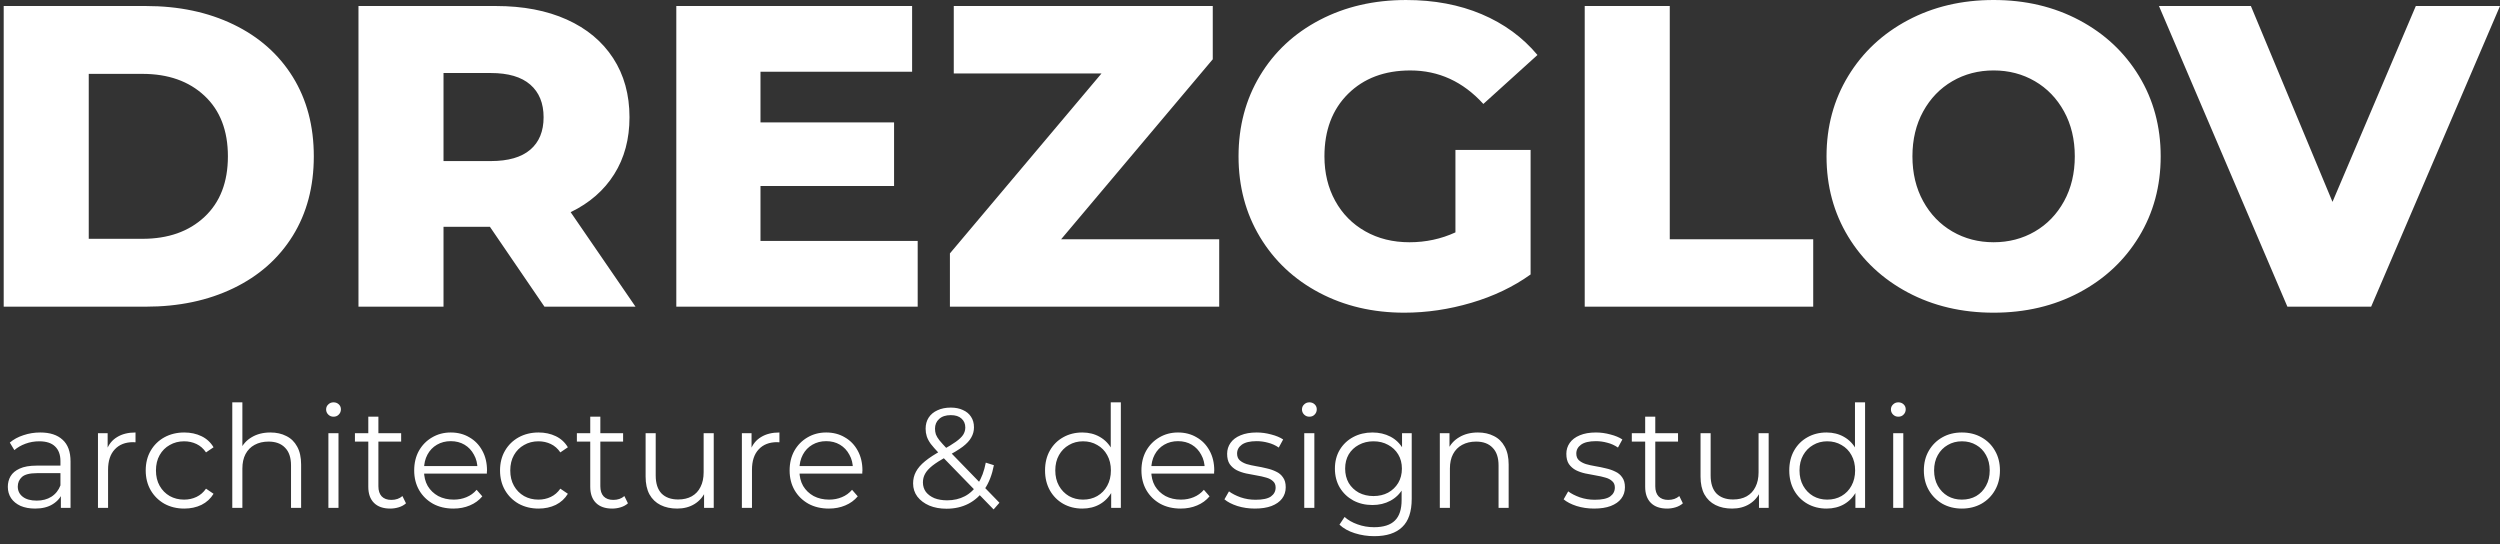 <?xml version="1.0" encoding="UTF-8"?> <svg xmlns="http://www.w3.org/2000/svg" width="767" height="167" viewBox="0 0 767 167" fill="none"><rect x="0" y="0" width="767" height="167" fill="#333333" stroke="none"/> <path d="M1.136 1.845H44.753C54.855 1.845 63.815 3.733 71.635 7.51C79.452 11.287 85.515 16.647 89.819 23.586C94.123 30.528 96.276 38.654 96.276 47.966C96.276 57.278 94.123 65.403 89.819 72.345C85.515 79.284 79.453 84.644 71.635 88.421C63.815 92.199 54.855 94.087 44.753 94.087H1.136V1.845V1.845ZM43.699 73.267C51.605 73.267 57.951 71.025 62.739 66.545C67.526 62.066 69.92 55.871 69.92 47.966C69.92 40.06 67.526 33.865 62.739 29.387C57.951 24.906 51.605 22.665 43.699 22.665H27.227V73.267H43.699ZM150.302 69.577H136.071V94.087H109.979V1.845H152.148C160.493 1.845 167.74 3.228 173.89 5.994C180.04 8.763 184.782 12.717 188.122 17.855C191.459 22.995 193.13 29.035 193.13 35.974C193.13 42.651 191.571 48.471 188.45 53.434C185.333 58.399 180.875 62.285 175.077 65.096L194.974 94.087H167.038L150.303 69.577H150.302ZM166.774 35.974C166.774 31.669 165.412 28.333 162.689 25.96C159.965 23.586 155.926 22.402 150.566 22.402H136.071V49.416H150.566C155.926 49.416 159.965 48.252 162.689 45.925C165.412 43.596 166.774 40.28 166.774 35.974V35.974ZM281.547 73.925V94.087H207.491V1.845H279.834V22.007H233.318V37.556H274.3V57.057H233.318V73.924H281.547V73.925ZM374.052 73.397V94.087H291.432V77.746L337.946 22.534H292.617V1.845H372.077V18.185L325.561 73.397H374.052V73.397ZM446.527 45.99H469.589V84.204C464.318 87.981 458.255 90.88 451.404 92.901C444.554 94.922 437.7 95.932 430.848 95.932C421.184 95.932 412.487 93.888 404.756 89.804C397.025 85.719 390.965 80.031 386.57 72.74C382.179 65.448 379.983 57.191 379.983 47.967C379.983 38.742 382.179 30.485 386.57 23.193C390.965 15.902 397.069 10.214 404.888 6.128C412.706 2.045 421.535 0.002 431.375 0.002C439.982 0.002 447.714 1.452 454.567 4.351C461.419 7.25 467.13 11.422 471.697 16.869L455.094 31.891C448.856 25.038 441.39 21.615 432.693 21.615C424.785 21.615 418.417 24.007 413.585 28.795C408.754 33.582 406.338 39.974 406.338 47.969C406.338 53.064 407.435 57.609 409.632 61.608C411.828 65.604 414.903 68.723 418.856 70.962C422.809 73.204 427.333 74.324 432.429 74.324C437.436 74.324 442.136 73.313 446.527 71.293V45.993V45.99ZM486.192 1.845H512.284V73.397H556.294V94.087H486.192V1.845ZM611.64 95.932C601.888 95.932 593.125 93.868 585.351 89.738C577.575 85.609 571.47 79.898 567.034 72.608C562.598 65.316 560.38 57.101 560.38 47.966C560.38 38.829 562.598 30.615 567.034 23.324C571.47 16.034 577.576 10.323 585.351 6.193C593.124 2.064 601.888 0 611.64 0C621.391 0 630.154 2.064 637.928 6.193C645.703 10.323 651.808 16.034 656.243 23.324C660.681 30.615 662.899 38.829 662.899 47.966C662.899 57.101 660.681 65.316 656.243 72.608C651.808 79.898 645.703 85.609 637.928 89.738C630.154 93.868 621.39 95.932 611.64 95.932ZM611.64 74.321C616.296 74.321 620.512 73.222 624.29 71.025C628.067 68.829 631.053 65.732 633.251 61.735C635.446 57.739 636.546 53.148 636.546 47.965C636.546 42.782 635.447 38.192 633.251 34.195C631.053 30.198 628.067 27.1 624.29 24.905C620.512 22.709 616.296 21.61 611.64 21.61C606.983 21.61 602.767 22.708 598.989 24.905C595.212 27.099 592.224 30.197 590.028 34.195C587.833 38.191 586.734 42.782 586.734 47.965C586.734 53.148 587.832 57.738 590.028 61.735C592.224 65.731 595.212 68.829 598.989 71.025C602.767 73.221 606.983 74.321 611.64 74.321ZM766.999 1.845L727.467 94.087H701.771L662.372 1.845H690.572L715.609 61.934L741.172 1.845H767H766.999Z" fill="white"></path> <path d="M18.676 155.813V150.751L18.545 149.922V141.457C18.545 139.508 17.992 138.01 16.887 136.963C15.81 135.915 14.196 135.392 12.043 135.392C10.56 135.392 9.149 135.639 7.811 136.134C6.473 136.628 5.338 137.283 4.407 138.097L3.011 135.785C4.174 134.795 5.571 134.039 7.2 133.516C8.829 132.963 10.545 132.686 12.349 132.686C15.316 132.686 17.599 133.428 19.199 134.912C20.828 136.366 21.643 138.592 21.643 141.588V155.813H18.676ZM10.778 156.031C9.062 156.031 7.563 155.755 6.283 155.202C5.033 154.62 4.073 153.835 3.404 152.846C2.734 151.828 2.4 150.664 2.4 149.355C2.4 148.162 2.676 147.086 3.229 146.126C3.811 145.137 4.742 144.352 6.022 143.77C7.331 143.159 9.076 142.853 11.258 142.853H19.156V145.166H11.345C9.134 145.166 7.592 145.559 6.72 146.344C5.876 147.13 5.454 148.104 5.454 149.268C5.454 150.577 5.963 151.624 6.982 152.409C8 153.195 9.425 153.588 11.258 153.588C13.003 153.588 14.501 153.195 15.752 152.409C17.032 151.595 17.963 150.431 18.545 148.919L19.243 151.057C18.661 152.569 17.643 153.777 16.189 154.678C14.763 155.58 12.96 156.031 10.778 156.031ZM30.058 155.813V132.905H33.025V139.144L32.719 138.054C33.359 136.308 34.436 134.985 35.948 134.083C37.461 133.152 39.337 132.686 41.577 132.686V135.697C41.461 135.697 41.345 135.697 41.228 135.697C41.112 135.668 40.995 135.654 40.879 135.654C38.465 135.654 36.574 136.395 35.207 137.879C33.839 139.334 33.156 141.413 33.156 144.119V155.813H30.058ZM56.53 156.031C54.261 156.031 52.224 155.537 50.421 154.548C48.646 153.529 47.25 152.148 46.232 150.402C45.214 148.628 44.705 146.606 44.705 144.337C44.705 142.039 45.214 140.017 46.232 138.272C47.25 136.526 48.646 135.159 50.421 134.17C52.224 133.181 54.261 132.686 56.53 132.686C58.479 132.686 60.239 133.065 61.81 133.821C63.38 134.577 64.617 135.712 65.519 137.225L63.206 138.795C62.42 137.632 61.446 136.774 60.282 136.221C59.119 135.668 57.853 135.392 56.486 135.392C54.857 135.392 53.388 135.77 52.079 136.526C50.77 137.254 49.737 138.286 48.981 139.624C48.225 140.963 47.846 142.533 47.846 144.337C47.846 146.141 48.225 147.711 48.981 149.05C49.737 150.388 50.77 151.435 52.079 152.191C53.388 152.919 54.857 153.282 56.486 153.282C57.853 153.282 59.119 153.006 60.282 152.453C61.446 151.9 62.42 151.057 63.206 149.922L65.519 151.493C64.617 152.977 63.38 154.111 61.81 154.897C60.239 155.653 58.479 156.031 56.53 156.031ZM82.958 132.686C84.82 132.686 86.449 133.05 87.845 133.777C89.27 134.476 90.376 135.552 91.161 137.006C91.976 138.461 92.383 140.293 92.383 142.504V155.813H89.285V142.81C89.285 140.395 88.674 138.577 87.452 137.355C86.26 136.105 84.572 135.479 82.391 135.479C80.762 135.479 79.336 135.814 78.114 136.483C76.922 137.123 75.991 138.068 75.322 139.319C74.682 140.541 74.362 142.024 74.362 143.77V155.813H71.264V123.436H74.362V139.188L73.751 138.01C74.478 136.352 75.642 135.057 77.242 134.126C78.842 133.166 80.747 132.686 82.958 132.686ZM100.751 155.813V132.905H103.849V155.813H100.751ZM102.322 127.843C101.682 127.843 101.144 127.625 100.708 127.188C100.271 126.752 100.053 126.229 100.053 125.618C100.053 125.007 100.271 124.498 100.708 124.09C101.144 123.654 101.682 123.436 102.322 123.436C102.962 123.436 103.5 123.639 103.937 124.047C104.373 124.454 104.591 124.963 104.591 125.574C104.591 126.214 104.373 126.752 103.937 127.188C103.529 127.625 102.991 127.843 102.322 127.843ZM119.713 156.031C117.56 156.031 115.902 155.449 114.739 154.286C113.575 153.122 112.993 151.479 112.993 149.355V127.843H116.091V149.18C116.091 150.519 116.426 151.551 117.095 152.279C117.793 153.006 118.782 153.369 120.062 153.369C121.429 153.369 122.564 152.977 123.466 152.191L124.557 154.417C123.946 154.969 123.204 155.377 122.331 155.638C121.488 155.9 120.615 156.031 119.713 156.031ZM108.892 135.479V132.905H123.073V135.479H108.892ZM139.117 156.031C136.732 156.031 134.638 155.537 132.834 154.548C131.03 153.529 129.62 152.148 128.601 150.402C127.583 148.628 127.074 146.606 127.074 144.337C127.074 142.068 127.554 140.061 128.514 138.315C129.503 136.57 130.841 135.203 132.529 134.214C134.245 133.196 136.165 132.686 138.288 132.686C140.441 132.686 142.346 133.181 144.004 134.17C145.692 135.13 147.015 136.497 147.975 138.272C148.935 140.017 149.415 142.039 149.415 144.337C149.415 144.482 149.401 144.642 149.372 144.817C149.372 144.962 149.372 145.122 149.372 145.297H129.43V142.984H147.713L146.492 143.901C146.492 142.243 146.128 140.773 145.401 139.494C144.703 138.184 143.743 137.166 142.521 136.439C141.299 135.712 139.888 135.348 138.288 135.348C136.717 135.348 135.307 135.712 134.056 136.439C132.805 137.166 131.83 138.184 131.132 139.494C130.434 140.803 130.085 142.301 130.085 143.988V144.468C130.085 146.213 130.463 147.755 131.219 149.093C132.005 150.402 133.081 151.435 134.448 152.191C135.845 152.919 137.43 153.282 139.205 153.282C140.601 153.282 141.895 153.035 143.088 152.54C144.31 152.046 145.357 151.289 146.23 150.271L147.975 152.279C146.957 153.5 145.677 154.431 144.135 155.071C142.623 155.711 140.95 156.031 139.117 156.031ZM165.234 156.031C162.965 156.031 160.928 155.537 159.125 154.548C157.35 153.529 155.954 152.148 154.936 150.402C153.918 148.628 153.409 146.606 153.409 144.337C153.409 142.039 153.918 140.017 154.936 138.272C155.954 136.526 157.35 135.159 159.125 134.17C160.928 133.181 162.965 132.686 165.234 132.686C167.183 132.686 168.943 133.065 170.513 133.821C172.084 134.577 173.321 135.712 174.222 137.225L171.91 138.795C171.124 137.632 170.15 136.774 168.986 136.221C167.823 135.668 166.557 135.392 165.19 135.392C163.561 135.392 162.092 135.77 160.783 136.526C159.474 137.254 158.441 138.286 157.685 139.624C156.928 140.963 156.55 142.533 156.55 144.337C156.55 146.141 156.928 147.711 157.685 149.05C158.441 150.388 159.474 151.435 160.783 152.191C162.092 152.919 163.561 153.282 165.19 153.282C166.557 153.282 167.823 153.006 168.986 152.453C170.15 151.9 171.124 151.057 171.91 149.922L174.222 151.493C173.321 152.977 172.084 154.111 170.513 154.897C168.943 155.653 167.183 156.031 165.234 156.031ZM187.807 156.031C185.655 156.031 183.997 155.449 182.833 154.286C181.67 153.122 181.088 151.479 181.088 149.355V127.843H184.186V149.18C184.186 150.519 184.52 151.551 185.189 152.279C185.888 153.006 186.877 153.369 188.157 153.369C189.524 153.369 190.658 152.977 191.56 152.191L192.651 154.417C192.04 154.969 191.298 155.377 190.426 155.638C189.582 155.9 188.709 156.031 187.807 156.031ZM176.986 135.479V132.905H191.167V135.479H176.986ZM207.76 156.031C205.811 156.031 204.109 155.668 202.654 154.94C201.2 154.213 200.065 153.122 199.251 151.668C198.465 150.213 198.073 148.395 198.073 146.213V132.905H201.171V145.864C201.171 148.308 201.767 150.155 202.96 151.406C204.182 152.628 205.883 153.239 208.065 153.239C209.665 153.239 211.047 152.919 212.21 152.279C213.403 151.609 214.305 150.65 214.916 149.399C215.556 148.148 215.876 146.65 215.876 144.904V132.905H218.974V155.813H216.007V149.53L216.487 150.664C215.759 152.351 214.625 153.675 213.083 154.635C211.57 155.566 209.796 156.031 207.76 156.031ZM227.608 155.813V132.905H230.575V139.144L230.27 138.054C230.91 136.308 231.986 134.985 233.499 134.083C235.011 133.152 236.888 132.686 239.128 132.686V135.697C239.011 135.697 238.895 135.697 238.779 135.697C238.662 135.668 238.546 135.654 238.429 135.654C236.015 135.654 234.124 136.395 232.757 137.879C231.39 139.334 230.706 141.413 230.706 144.119V155.813H227.608ZM254.298 156.031C251.913 156.031 249.818 155.537 248.015 154.548C246.211 153.529 244.8 152.148 243.782 150.402C242.764 148.628 242.255 146.606 242.255 144.337C242.255 142.068 242.735 140.061 243.695 138.315C244.684 136.57 246.022 135.203 247.709 134.214C249.426 133.196 251.346 132.686 253.469 132.686C255.622 132.686 257.527 133.181 259.185 134.17C260.873 135.13 262.196 136.497 263.156 138.272C264.116 140.017 264.596 142.039 264.596 144.337C264.596 144.482 264.582 144.642 264.552 144.817C264.552 144.962 264.552 145.122 264.552 145.297H244.611V142.984H262.894L261.673 143.901C261.673 142.243 261.309 140.773 260.582 139.494C259.884 138.184 258.924 137.166 257.702 136.439C256.48 135.712 255.069 135.348 253.469 135.348C251.898 135.348 250.487 135.712 249.237 136.439C247.986 137.166 247.011 138.184 246.313 139.494C245.615 140.803 245.266 142.301 245.266 143.988V144.468C245.266 146.213 245.644 147.755 246.4 149.093C247.186 150.402 248.262 151.435 249.629 152.191C251.026 152.919 252.611 153.282 254.386 153.282C255.782 153.282 257.076 153.035 258.269 152.54C259.491 152.046 260.538 151.289 261.411 150.271L263.156 152.279C262.138 153.5 260.858 154.431 259.316 155.071C257.804 155.711 256.131 156.031 254.298 156.031ZM290.395 156.075C288.416 156.075 286.657 155.755 285.115 155.115C283.573 154.446 282.351 153.529 281.449 152.366C280.577 151.202 280.14 149.85 280.14 148.308C280.14 146.999 280.431 145.806 281.013 144.73C281.595 143.624 282.526 142.548 283.806 141.501C285.115 140.424 286.846 139.304 288.998 138.141C290.831 137.123 292.256 136.25 293.275 135.523C294.322 134.766 295.064 134.054 295.5 133.385C295.936 132.686 296.154 131.945 296.154 131.159C296.154 130.025 295.762 129.108 294.976 128.41C294.22 127.712 293.129 127.363 291.704 127.363C290.162 127.363 288.969 127.756 288.126 128.541C287.282 129.297 286.86 130.287 286.86 131.508C286.86 132.119 286.947 132.701 287.122 133.254C287.326 133.806 287.689 134.417 288.213 135.086C288.766 135.755 289.522 136.599 290.482 137.617L306.627 154.242L304.838 156.293L287.995 138.97C286.977 137.894 286.162 136.963 285.551 136.177C284.969 135.363 284.562 134.592 284.329 133.865C284.097 133.137 283.98 132.366 283.98 131.552C283.98 130.243 284.286 129.108 284.897 128.148C285.537 127.159 286.438 126.403 287.602 125.879C288.766 125.327 290.133 125.05 291.704 125.05C293.129 125.05 294.365 125.298 295.413 125.792C296.489 126.258 297.318 126.941 297.9 127.843C298.511 128.745 298.816 129.836 298.816 131.116C298.816 132.221 298.54 133.254 297.987 134.214C297.463 135.174 296.591 136.119 295.369 137.05C294.147 137.952 292.489 138.97 290.395 140.104C288.562 141.123 287.107 142.053 286.031 142.897C284.984 143.741 284.242 144.57 283.806 145.384C283.369 146.17 283.151 147.042 283.151 148.002C283.151 149.108 283.457 150.082 284.068 150.926C284.708 151.74 285.58 152.38 286.686 152.846C287.82 153.282 289.115 153.5 290.569 153.5C292.605 153.5 294.424 153.079 296.024 152.235C297.623 151.391 298.962 150.111 300.038 148.395C301.143 146.679 301.943 144.526 302.438 141.937L304.925 142.723C304.372 145.632 303.427 148.075 302.089 150.053C300.751 152.031 299.093 153.529 297.114 154.548C295.136 155.566 292.896 156.075 290.395 156.075ZM332.051 156.031C329.87 156.031 327.906 155.537 326.161 154.548C324.444 153.559 323.092 152.191 322.103 150.446C321.113 148.671 320.619 146.635 320.619 144.337C320.619 142.01 321.113 139.974 322.103 138.228C323.092 136.483 324.444 135.13 326.161 134.17C327.906 133.181 329.87 132.686 332.051 132.686C334.059 132.686 335.848 133.137 337.418 134.039C339.018 134.941 340.284 136.265 341.215 138.01C342.175 139.726 342.655 141.835 342.655 144.337C342.655 146.81 342.189 148.919 341.258 150.664C340.327 152.409 339.062 153.748 337.462 154.678C335.891 155.58 334.088 156.031 332.051 156.031ZM332.269 153.282C333.899 153.282 335.353 152.919 336.633 152.191C337.942 151.435 338.96 150.388 339.687 149.05C340.444 147.682 340.822 146.111 340.822 144.337C340.822 142.533 340.444 140.963 339.687 139.624C338.96 138.286 337.942 137.254 336.633 136.526C335.353 135.77 333.899 135.392 332.269 135.392C330.67 135.392 329.23 135.77 327.95 136.526C326.67 137.254 325.652 138.286 324.895 139.624C324.139 140.963 323.761 142.533 323.761 144.337C323.761 146.111 324.139 147.682 324.895 149.05C325.652 150.388 326.67 151.435 327.95 152.191C329.23 152.919 330.67 153.282 332.269 153.282ZM340.909 155.813V148.919L341.215 144.293L340.778 139.668V123.436H343.876V155.813H340.909ZM362.235 156.031C359.85 156.031 357.755 155.537 355.952 154.548C354.148 153.529 352.737 152.148 351.719 150.402C350.701 148.628 350.192 146.606 350.192 144.337C350.192 142.068 350.672 140.061 351.632 138.315C352.621 136.57 353.959 135.203 355.646 134.214C357.363 133.196 359.282 132.686 361.406 132.686C363.559 132.686 365.464 133.181 367.122 134.17C368.809 135.13 370.133 136.497 371.093 138.272C372.053 140.017 372.533 142.039 372.533 144.337C372.533 144.482 372.518 144.642 372.489 144.817C372.489 144.962 372.489 145.122 372.489 145.297H352.548V142.984H370.831L369.609 143.901C369.609 142.243 369.246 140.773 368.519 139.494C367.82 138.184 366.86 137.166 365.639 136.439C364.417 135.712 363.006 135.348 361.406 135.348C359.835 135.348 358.424 135.712 357.173 136.439C355.923 137.166 354.948 138.184 354.25 139.494C353.552 140.803 353.203 142.301 353.203 143.988V144.468C353.203 146.213 353.581 147.755 354.337 149.093C355.123 150.402 356.199 151.435 357.566 152.191C358.962 152.919 360.548 153.282 362.322 153.282C363.719 153.282 365.013 153.035 366.206 152.54C367.428 152.046 368.475 151.289 369.348 150.271L371.093 152.279C370.075 153.5 368.795 154.431 367.253 155.071C365.74 155.711 364.068 156.031 362.235 156.031ZM384.991 156.031C383.101 156.031 381.312 155.769 379.624 155.246C377.937 154.693 376.613 154.009 375.654 153.195L377.05 150.751C377.981 151.449 379.173 152.06 380.628 152.584C382.082 153.079 383.61 153.326 385.21 153.326C387.391 153.326 388.962 152.991 389.922 152.322C390.882 151.624 391.362 150.708 391.362 149.573C391.362 148.73 391.086 148.075 390.533 147.61C390.009 147.115 389.311 146.751 388.439 146.519C387.566 146.257 386.591 146.039 385.515 145.864C384.439 145.69 383.362 145.486 382.286 145.253C381.239 145.021 380.279 144.686 379.406 144.25C378.533 143.784 377.821 143.159 377.268 142.373C376.744 141.588 376.483 140.541 376.483 139.232C376.483 137.981 376.832 136.861 377.53 135.872C378.228 134.883 379.246 134.112 380.584 133.559C381.951 132.977 383.61 132.686 385.559 132.686C387.042 132.686 388.526 132.89 390.009 133.297C391.493 133.676 392.715 134.185 393.675 134.825L392.322 137.312C391.304 136.614 390.213 136.119 389.049 135.828C387.886 135.508 386.722 135.348 385.559 135.348C383.493 135.348 381.966 135.712 380.977 136.439C380.017 137.137 379.537 138.039 379.537 139.144C379.537 140.017 379.799 140.701 380.322 141.195C380.875 141.69 381.588 142.083 382.461 142.373C383.362 142.635 384.337 142.853 385.384 143.028C386.46 143.202 387.522 143.421 388.569 143.682C389.646 143.915 390.62 144.25 391.493 144.686C392.395 145.093 393.107 145.69 393.631 146.475C394.184 147.231 394.46 148.235 394.46 149.486C394.46 150.824 394.082 151.988 393.326 152.977C392.598 153.937 391.522 154.693 390.097 155.246C388.7 155.769 386.999 156.031 384.991 156.031ZM400.145 155.813V132.905H403.243V155.813H400.145ZM401.716 127.843C401.076 127.843 400.538 127.625 400.101 127.188C399.665 126.752 399.447 126.229 399.447 125.618C399.447 125.007 399.665 124.498 400.101 124.09C400.538 123.654 401.076 123.436 401.716 123.436C402.356 123.436 402.894 123.639 403.33 124.047C403.767 124.454 403.985 124.963 403.985 125.574C403.985 126.214 403.767 126.752 403.33 127.188C402.923 127.625 402.385 127.843 401.716 127.843ZM421.638 164.496C419.543 164.496 417.536 164.191 415.616 163.58C413.696 162.969 412.14 162.096 410.947 160.962L412.518 158.606C413.594 159.566 414.918 160.322 416.489 160.875C418.089 161.456 419.776 161.747 421.55 161.747C424.459 161.747 426.597 161.064 427.965 159.696C429.332 158.358 430.015 156.264 430.015 153.413V147.697L430.452 143.77L430.146 139.843V132.905H433.114V153.02C433.114 156.977 432.139 159.871 430.19 161.704C428.27 163.565 425.419 164.496 421.638 164.496ZM421.07 154.94C418.889 154.94 416.925 154.475 415.18 153.544C413.434 152.584 412.052 151.26 411.034 149.573C410.045 147.886 409.551 145.951 409.551 143.77C409.551 141.588 410.045 139.668 411.034 138.01C412.052 136.323 413.434 135.014 415.18 134.083C416.925 133.152 418.889 132.686 421.07 132.686C423.107 132.686 424.939 133.108 426.568 133.952C428.197 134.795 429.492 136.046 430.452 137.704C431.412 139.363 431.892 141.384 431.892 143.77C431.892 146.155 431.412 148.177 430.452 149.835C429.492 151.493 428.197 152.759 426.568 153.631C424.939 154.504 423.107 154.94 421.07 154.94ZM421.376 152.191C423.063 152.191 424.561 151.842 425.87 151.144C427.179 150.417 428.212 149.428 428.968 148.177C429.725 146.897 430.103 145.428 430.103 143.77C430.103 142.112 429.725 140.657 428.968 139.406C428.212 138.155 427.179 137.181 425.87 136.483C424.561 135.755 423.063 135.392 421.376 135.392C419.718 135.392 418.22 135.755 416.881 136.483C415.572 137.181 414.54 138.155 413.783 139.406C413.056 140.657 412.692 142.112 412.692 143.77C412.692 145.428 413.056 146.897 413.783 148.177C414.54 149.428 415.572 150.417 416.881 151.144C418.22 151.842 419.718 152.191 421.376 152.191ZM453.429 132.686C455.29 132.686 456.919 133.05 458.316 133.777C459.741 134.476 460.847 135.552 461.632 137.006C462.447 138.461 462.854 140.293 462.854 142.504V155.813H459.756V142.81C459.756 140.395 459.145 138.577 457.923 137.355C456.73 136.105 455.043 135.479 452.861 135.479C451.232 135.479 449.807 135.814 448.585 136.483C447.393 137.123 446.462 138.068 445.793 139.319C445.153 140.541 444.833 142.024 444.833 143.77V155.813H441.735V132.905H444.702V139.188L444.222 138.01C444.949 136.352 446.113 135.057 447.713 134.126C449.312 133.166 451.218 132.686 453.429 132.686Z" fill="white"></path> <path d="M489.063 156.031C487.172 156.031 485.383 155.769 483.696 155.246C482.009 154.693 480.685 154.009 479.725 153.195L481.122 150.751C482.053 151.449 483.245 152.06 484.7 152.584C486.154 153.079 487.681 153.326 489.281 153.326C491.463 153.326 493.034 152.991 493.994 152.322C494.954 151.624 495.434 150.708 495.434 149.573C495.434 148.73 495.158 148.075 494.605 147.61C494.081 147.115 493.383 146.751 492.51 146.519C491.638 146.257 490.663 146.039 489.587 145.864C488.51 145.69 487.434 145.486 486.358 145.253C485.311 145.021 484.351 144.686 483.478 144.25C482.605 143.784 481.893 143.159 481.34 142.373C480.816 141.588 480.554 140.541 480.554 139.232C480.554 137.981 480.903 136.861 481.602 135.872C482.3 134.883 483.318 134.112 484.656 133.559C486.023 132.977 487.681 132.686 489.63 132.686C491.114 132.686 492.598 132.89 494.081 133.297C495.565 133.676 496.787 134.185 497.747 134.825L496.394 137.312C495.376 136.614 494.285 136.119 493.121 135.828C491.958 135.508 490.794 135.348 489.63 135.348C487.565 135.348 486.038 135.712 485.049 136.439C484.089 137.137 483.609 138.039 483.609 139.144C483.609 140.017 483.871 140.701 484.394 141.195C484.947 141.69 485.66 142.083 486.532 142.373C487.434 142.635 488.409 142.853 489.456 143.028C490.532 143.202 491.594 143.421 492.641 143.682C493.718 143.915 494.692 144.25 495.565 144.686C496.467 145.093 497.179 145.69 497.703 146.475C498.256 147.231 498.532 148.235 498.532 149.486C498.532 150.824 498.154 151.988 497.397 152.977C496.67 153.937 495.594 154.693 494.168 155.246C492.772 155.769 491.07 156.031 489.063 156.031ZM511.46 156.031C509.308 156.031 507.649 155.449 506.486 154.286C505.322 153.122 504.74 151.479 504.74 149.355V127.843H507.839V149.18C507.839 150.519 508.173 151.551 508.842 152.279C509.54 153.006 510.529 153.369 511.809 153.369C513.177 153.369 514.311 152.977 515.213 152.191L516.304 154.417C515.693 154.969 514.951 155.377 514.078 155.638C513.235 155.9 512.362 156.031 511.46 156.031ZM500.639 135.479V132.905H514.82V135.479H500.639ZM531.412 156.031C529.463 156.031 527.761 155.668 526.307 154.94C524.852 154.213 523.718 153.122 522.903 151.668C522.118 150.213 521.725 148.395 521.725 146.213V132.905H524.823V145.864C524.823 148.308 525.42 150.155 526.612 151.406C527.834 152.628 529.536 153.239 531.718 153.239C533.318 153.239 534.699 152.919 535.863 152.279C537.056 151.609 537.958 150.65 538.568 149.399C539.208 148.148 539.528 146.65 539.528 144.904V132.905H542.626V155.813H539.659V149.53L540.139 150.664C539.412 152.351 538.278 153.675 536.736 154.635C535.223 155.566 533.449 156.031 531.412 156.031ZM560.38 156.031C558.199 156.031 556.235 155.537 554.49 154.548C552.773 153.559 551.421 152.191 550.432 150.446C549.443 148.671 548.948 146.635 548.948 144.337C548.948 142.01 549.443 139.974 550.432 138.228C551.421 136.483 552.773 135.13 554.49 134.17C556.235 133.181 558.199 132.686 560.38 132.686C562.388 132.686 564.177 133.137 565.748 134.039C567.347 134.941 568.613 136.265 569.544 138.01C570.504 139.726 570.984 141.835 570.984 144.337C570.984 146.81 570.518 148.919 569.587 150.664C568.657 152.409 567.391 153.748 565.791 154.678C564.22 155.58 562.417 156.031 560.38 156.031ZM560.599 153.282C562.228 153.282 563.682 152.919 564.962 152.191C566.271 151.435 567.289 150.388 568.017 149.05C568.773 147.682 569.151 146.111 569.151 144.337C569.151 142.533 568.773 140.963 568.017 139.624C567.289 138.286 566.271 137.254 564.962 136.526C563.682 135.77 562.228 135.392 560.599 135.392C558.999 135.392 557.559 135.77 556.279 136.526C554.999 137.254 553.981 138.286 553.224 139.624C552.468 140.963 552.09 142.533 552.09 144.337C552.09 146.111 552.468 147.682 553.224 149.05C553.981 150.388 554.999 151.435 556.279 152.191C557.559 152.919 558.999 153.282 560.599 153.282ZM569.238 155.813V148.919L569.544 144.293L569.107 139.668V123.436H572.205V155.813H569.238ZM580.834 155.813V132.905H583.932V155.813H580.834ZM582.404 127.843C581.764 127.843 581.226 127.625 580.79 127.188C580.354 126.752 580.135 126.229 580.135 125.618C580.135 125.007 580.354 124.498 580.79 124.09C581.226 123.654 581.764 123.436 582.404 123.436C583.044 123.436 583.583 123.639 584.019 124.047C584.455 124.454 584.673 124.963 584.673 125.574C584.673 126.214 584.455 126.752 584.019 127.188C583.612 127.625 583.074 127.843 582.404 127.843ZM601.89 156.031C599.679 156.031 597.686 155.537 595.912 154.548C594.166 153.529 592.785 152.148 591.767 150.402C590.748 148.628 590.239 146.606 590.239 144.337C590.239 142.039 590.748 140.017 591.767 138.272C592.785 136.526 594.166 135.159 595.912 134.17C597.657 133.181 599.65 132.686 601.89 132.686C604.159 132.686 606.166 133.181 607.911 134.17C609.686 135.159 611.068 136.526 612.057 138.272C613.075 140.017 613.584 142.039 613.584 144.337C613.584 146.606 613.075 148.628 612.057 150.402C611.068 152.148 609.686 153.529 607.911 154.548C606.137 155.537 604.13 156.031 601.89 156.031ZM601.89 153.282C603.548 153.282 605.017 152.919 606.297 152.191C607.577 151.435 608.581 150.388 609.308 149.05C610.064 147.682 610.442 146.111 610.442 144.337C610.442 142.533 610.064 140.963 609.308 139.624C608.581 138.286 607.577 137.254 606.297 136.526C605.017 135.77 603.563 135.392 601.933 135.392C600.304 135.392 598.85 135.77 597.57 136.526C596.29 137.254 595.272 138.286 594.516 139.624C593.759 140.963 593.381 142.533 593.381 144.337C593.381 146.111 593.759 147.682 594.516 149.05C595.272 150.388 596.29 151.435 597.57 152.191C598.85 152.919 600.29 153.282 601.89 153.282Z" fill="white"></path> </svg> 